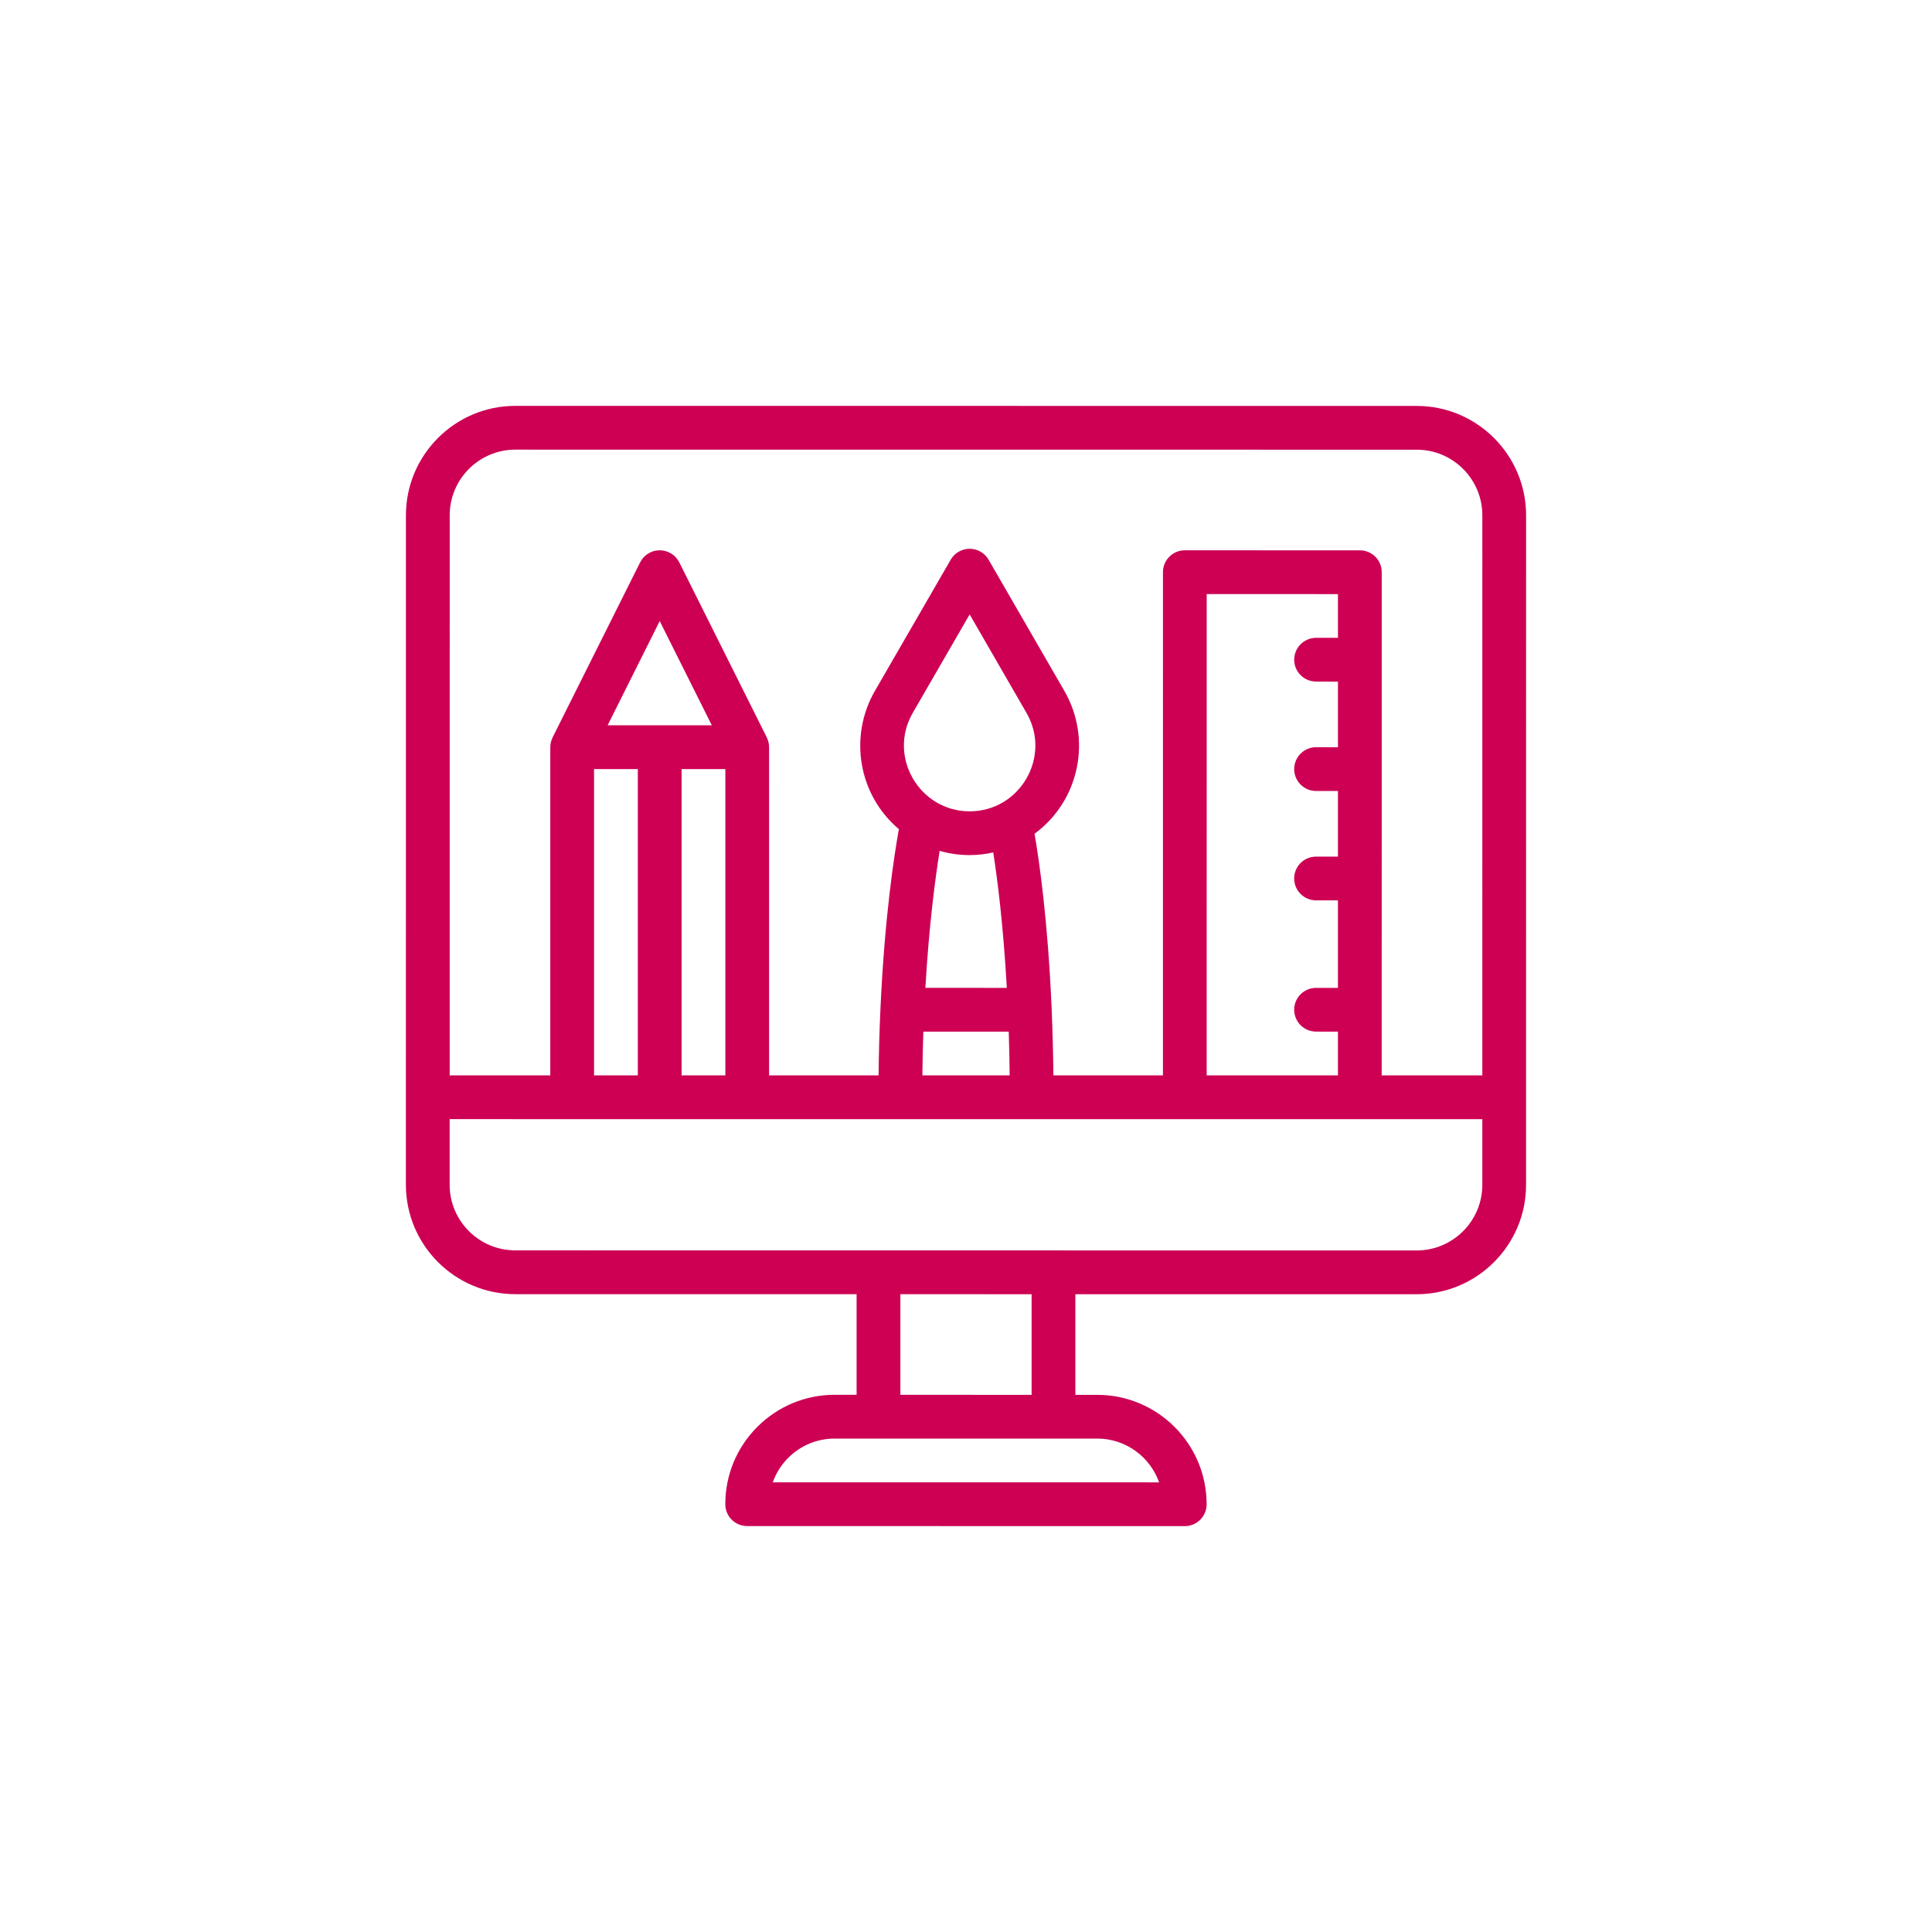 <?xml version="1.0" encoding="utf-8"?>
<!-- Generator: Adobe Illustrator 16.0.0, SVG Export Plug-In . SVG Version: 6.00 Build 0)  -->
<!DOCTYPE svg PUBLIC "-//W3C//DTD SVG 1.1//EN" "http://www.w3.org/Graphics/SVG/1.1/DTD/svg11.dtd">
<svg version="1.1" id="Layer_1" xmlns="http://www.w3.org/2000/svg" xmlns:xlink="http://www.w3.org/1999/xlink" x="0px" y="0px"
	 width="120px" height="120px" viewBox="0 0 120 120" enable-background="new 0 0 120 120" xml:space="preserve">
<path fill="#CD0054" d="M87.997,25.213L32.01,25.209c-3.747,0-6.797,3.047-6.797,6.795l-0.002,41.582
	c0,3.748,3.048,6.797,6.795,6.797h21.199v6.25h-1.36c-1.813,0-3.52,0.709-4.804,1.99c-1.284,1.285-1.991,2.99-1.991,4.809
	c0,0.75,0.608,1.355,1.359,1.355l27.178,0.004c0.751,0,1.359-0.609,1.359-1.359c0.001-3.75-3.048-6.795-6.794-6.795h-1.358v-6.25
	h21.2c3.746,0,6.793-3.049,6.793-6.795l0.002-41.584C94.789,28.264,91.743,25.213,87.997,25.213z M32.008,27.928l55.989,0.004
	c2.247,0,4.074,1.826,4.074,4.076L92.07,66.795h-6.251l0.002-31.256c0-0.75-0.607-1.357-1.357-1.357L73.592,34.18
	c-0.751,0-1.359,0.609-1.359,1.359l-0.001,31.256h-6.804c-0.014-1.404-0.051-2.789-0.108-4.137
	c-0.237-5.533-0.779-9.24-1.063-10.871c2.805-2.064,3.57-5.891,1.857-8.865l-4.709-8.154c-0.243-0.424-0.693-0.682-1.179-0.682
	s-0.934,0.258-1.176,0.678l-4.713,8.158c-1.615,2.805-1.044,6.436,1.494,8.578c-0.294,1.625-0.886,5.463-1.145,11.156
	c-0.063,1.357-0.101,2.746-0.115,4.137h-6.802l0.001-20.383c0-0.217-0.051-0.412-0.134-0.586c-0.004-0.01-0.007-0.014-0.01-0.023
	L42.192,34.93c-0.23-0.459-0.7-0.75-1.216-0.75c-0.515-0.002-0.985,0.289-1.215,0.748l-5.437,10.873
	c-0.003,0.008-0.005,0.014-0.008,0.023c-0.086,0.176-0.136,0.375-0.136,0.582l-0.001,20.387H27.93l0.002-34.789
	C27.932,29.756,29.762,27.928,32.008,27.928z M74.949,66.795l0.001-29.896l8.153,0.002v2.715h-1.358c-0.75,0-1.36,0.611-1.36,1.361
	s0.61,1.355,1.36,1.355l1.358,0.004v4.076l-1.358-0.002c-0.75,0-1.36,0.609-1.361,1.359c0,0.75,0.61,1.361,1.36,1.361h1.358v4.076
	h-1.358c-0.75,0-1.36,0.605-1.36,1.355c0,0.756,0.61,1.361,1.36,1.361h1.358v5.436h-1.358c-0.75,0-1.36,0.607-1.36,1.359
	c0,0.75,0.61,1.357,1.36,1.357l1.358,0.004v2.715H74.949z M60.226,53.111c0.494,0,0.985-0.057,1.467-0.164
	c0.251,1.617,0.622,4.477,0.842,8.412l-5.058-0.002c0.229-3.93,0.618-6.834,0.886-8.508C58.963,53.023,59.591,53.111,60.226,53.111z
	 M60.226,50.393c-3.104,0-5.107-3.383-3.534-6.111l3.535-6.119l3.533,6.121C65.327,47.002,63.351,50.393,60.226,50.393z
	 M57.352,64.076h5.303c0.027,0.896,0.048,1.803,0.057,2.719l-5.421-0.002C57.3,65.883,57.32,64.975,57.352,64.076z M42.335,66.793
	V47.77h2.718v19.023H42.335z M36.898,66.793V47.768h2.718v19.025H36.898z M37.74,45.049l3.236-6.473l3.237,6.475L37.74,45.049z
	 M71.995,92.072L47.998,92.07c0.2-0.566,0.526-1.086,0.964-1.525c0.771-0.768,1.796-1.193,2.882-1.193h16.308
	C69.925,89.352,71.435,90.49,71.995,92.072z M64.075,86.637l-8.151-0.004v-6.25l8.151,0.004V86.637z M87.994,77.668l-55.988-0.006
	c-2.248,0-4.077-1.824-4.077-4.076v-4.074l64.141,0.002v4.078C92.069,75.84,90.241,77.668,87.994,77.668z"/>
</svg>
